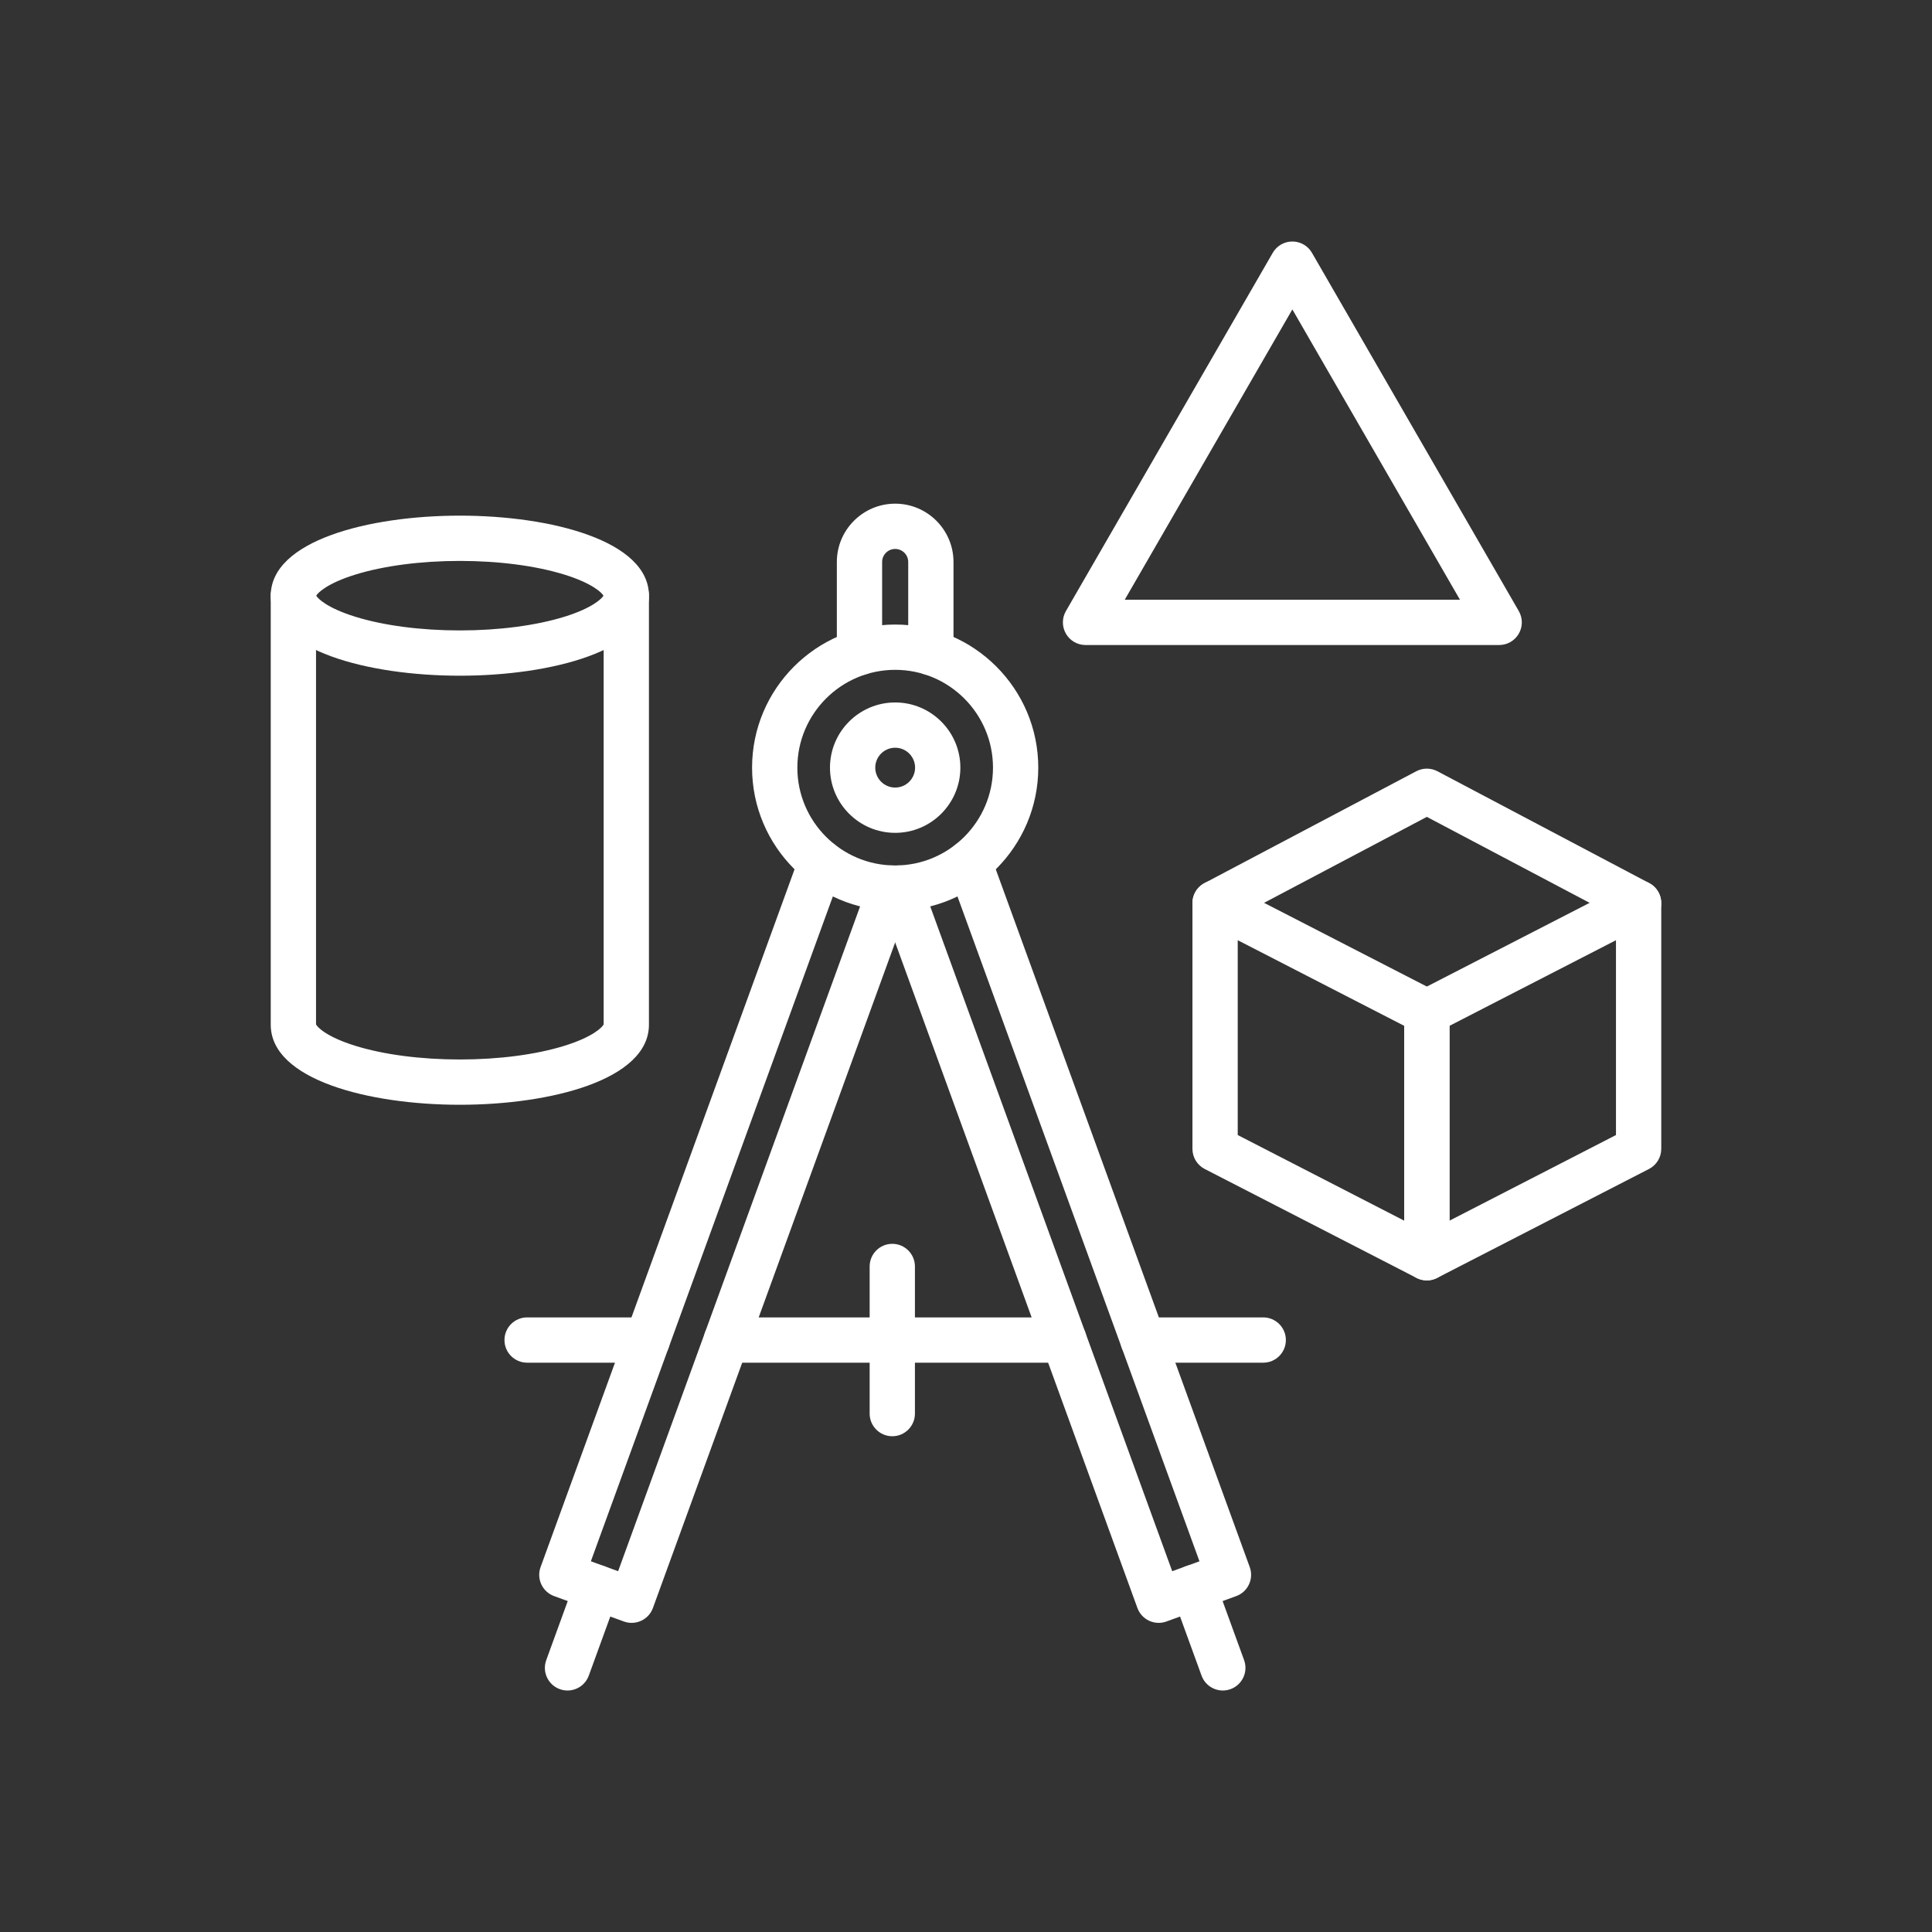 <?xml version="1.0" encoding="UTF-8"?> <svg xmlns="http://www.w3.org/2000/svg" width="2048" height="2048" viewBox="0 0 2048 2048" fill="none"><rect x="0" y="0" width="2048" height="2048" fill="#333333" stroke="none"/><path d="M487.45 716.28C390.91 716.28 287 689.73 287 631.44C287 573.15 390.91 546.6 487.45 546.6C583.99 546.6 687.9 573.15 687.9 631.44C687.9 689.73 584 716.28 487.45 716.28ZM335.2 631.44C337.01 634.62 347.07 644.6 376.58 653.76C406.77 663.13 446.14 668.28 487.46 668.28C528.78 668.28 568.15 663.12 598.34 653.76C627.85 644.6 637.9 634.62 639.72 631.44C637.91 628.26 627.85 618.28 598.34 609.12C568.16 599.75 528.78 594.6 487.46 594.6C446.14 594.6 406.77 599.76 376.58 609.12C347.07 618.28 337.01 628.26 335.2 631.44Z" fill="white"></path><path d="M487.45 1171.1C390.91 1171.1 287 1144.55 287 1086.26V631.439C287 618.189 297.75 607.439 311 607.439C324.25 607.439 335 618.189 335 631.439V1085.87C336.15 1088.54 345.74 1099.01 376.57 1108.58C406.75 1117.95 446.13 1123.1 487.45 1123.1C528.77 1123.1 568.14 1117.94 598.33 1108.58C629.16 1099.01 638.76 1088.54 639.9 1085.87V631.439C639.9 618.189 650.65 607.439 663.9 607.439C677.15 607.439 687.9 618.189 687.9 631.439V1086.25C687.9 1144.54 584 1171.1 487.45 1171.1Z" fill="white"></path><path d="M1512.52 1357.29C1508.76 1357.29 1505 1356.41 1501.54 1354.63L1277.06 1239.17C1269.06 1235.06 1264.04 1226.82 1264.04 1217.83V957.32C1264.04 948.95 1268.4 941.19 1275.54 936.83C1282.68 932.47 1291.58 932.15 1299.02 935.98L1523.5 1051.44C1531.5 1055.55 1536.52 1063.79 1536.52 1072.78V1333.29C1536.52 1341.66 1532.16 1349.42 1525.02 1353.78C1521.19 1356.11 1516.86 1357.29 1512.52 1357.29ZM1312.04 1203.19L1488.52 1293.96V1087.43L1312.04 996.66V1203.19Z" fill="white"></path><path d="M1512.52 1357.29C1508.18 1357.29 1503.85 1356.11 1500.02 1353.78C1492.88 1349.42 1488.52 1341.66 1488.52 1333.29V1072.78C1488.52 1063.79 1493.55 1055.55 1501.54 1051.44L1726.02 935.981C1733.46 932.151 1742.36 932.481 1749.5 936.831C1756.64 941.191 1761 948.951 1761 957.321V1217.83C1761 1226.82 1755.97 1235.06 1747.98 1239.17L1523.5 1354.63C1520.04 1356.41 1516.28 1357.29 1512.52 1357.29ZM1536.52 1087.43V1293.96L1713 1203.19V996.661L1536.52 1087.43Z" fill="white"></path><path d="M1736.97 981.33C1733.19 981.33 1729.36 980.44 1725.78 978.55L1512.51 865.92L1299.24 978.55C1287.52 984.74 1273 980.26 1266.81 968.54C1260.62 956.82 1265.1 942.3 1276.82 936.11L1501.3 817.56C1508.31 813.86 1516.7 813.86 1523.72 817.56L1748.2 936.1C1759.92 942.29 1764.4 956.81 1758.21 968.53C1753.92 976.68 1745.59 981.33 1736.97 981.33Z" fill="white"></path><path d="M948.922 882.851C910.812 882.851 879.812 851.851 879.812 813.741C879.812 775.631 910.812 744.631 948.922 744.631C987.032 744.631 1018.03 775.631 1018.03 813.741C1018.03 851.851 987.022 882.851 948.922 882.851ZM948.922 792.621C937.282 792.621 927.812 802.091 927.812 813.731C927.812 825.371 937.282 834.841 948.922 834.841C960.562 834.841 970.033 825.371 970.033 813.731C970.033 802.091 960.562 792.621 948.922 792.621Z" fill="white"></path><path d="M948.92 965.421C865.28 965.421 797.23 897.371 797.23 813.731C797.23 730.091 865.28 662.041 948.92 662.041C1032.56 662.041 1100.61 730.091 1100.61 813.731C1100.61 897.371 1032.56 965.421 948.92 965.421ZM948.92 710.051C891.75 710.051 845.23 756.561 845.23 813.741C845.23 870.921 891.74 917.431 948.92 917.431C1006.1 917.431 1052.61 870.921 1052.61 813.741C1052.61 756.561 1006.09 710.051 948.92 710.051Z" fill="white"></path><path d="M1228.25 1720.31C1224.78 1720.31 1221.31 1719.56 1218.11 1718.06C1212.34 1715.37 1207.88 1710.5 1205.7 1704.52L930.921 949.58C926.391 937.12 932.811 923.35 945.261 918.82C957.721 914.29 971.491 920.71 976.021 933.16L1242.59 1665.54L1271.48 1655.03L1004.91 922.65C1000.38 910.19 1006.8 896.42 1019.25 891.89C1031.71 887.36 1045.48 893.78 1050.01 906.23L1324.78 1661.17C1329.31 1673.63 1322.89 1687.4 1310.44 1691.93L1236.45 1718.86C1233.8 1719.83 1231.03 1720.31 1228.25 1720.31Z" fill="white"></path><path d="M1296.24 1792.01C1286.44 1792.01 1277.23 1785.96 1273.69 1776.21L1242.7 1691.06C1238.17 1678.6 1244.59 1664.83 1257.04 1660.3C1269.5 1655.77 1283.27 1662.19 1287.8 1674.64L1318.79 1759.79C1323.32 1772.25 1316.9 1786.02 1304.45 1790.55C1301.74 1791.54 1298.97 1792.01 1296.24 1792.01Z" fill="white"></path><path d="M669.584 1720.31C666.814 1720.31 664.033 1719.83 661.373 1718.86L587.384 1691.93C574.924 1687.4 568.503 1673.62 573.043 1661.17L847.814 906.23C852.344 893.78 866.114 887.35 878.574 891.89C891.034 896.42 897.453 910.2 892.913 922.65L626.344 1655.03L655.233 1665.54L921.803 933.16C926.333 920.7 940.114 914.28 952.564 918.82C965.024 923.35 971.444 937.13 966.904 949.58L692.134 1704.52C689.954 1710.5 685.493 1715.37 679.723 1718.06C676.523 1719.56 673.064 1720.31 669.584 1720.31Z" fill="white"></path><path d="M601.594 1792.01C598.864 1792.01 596.094 1791.54 593.384 1790.56C580.924 1786.03 574.503 1772.25 579.043 1759.8L610.034 1674.65C614.564 1662.19 628.343 1655.77 640.793 1660.31C653.243 1664.85 659.674 1678.62 655.134 1691.07L624.144 1776.22C620.604 1785.95 611.394 1792.01 601.594 1792.01Z" fill="white"></path><path d="M986.75 715.75C973.5 715.75 962.75 705 962.75 691.75V595.74C962.75 588.11 956.55 581.91 948.92 581.91C941.29 581.91 935.09 588.11 935.09 595.74V691.75C935.09 705 924.34 715.75 911.09 715.75C897.84 715.75 887.09 705 887.09 691.75V595.74C887.09 561.65 914.83 533.91 948.92 533.91C983.01 533.91 1010.75 561.65 1010.75 595.74V691.75C1010.75 705 1000 715.75 986.75 715.75Z" fill="white"></path><path d="M1127.86 1444.5H769.973C756.723 1444.5 745.973 1433.75 745.973 1420.5C745.973 1407.25 756.723 1396.5 769.973 1396.5H1127.86C1141.11 1396.5 1151.86 1407.25 1151.86 1420.5C1151.86 1433.75 1141.12 1444.5 1127.86 1444.5Z" fill="white"></path><path d="M1339.08 1444.5H1211.66C1198.41 1444.5 1187.66 1433.75 1187.66 1420.5C1187.66 1407.25 1198.41 1396.5 1211.66 1396.5H1339.08C1352.33 1396.5 1363.08 1407.25 1363.08 1420.5C1363.08 1433.75 1352.33 1444.5 1339.08 1444.5Z" fill="white"></path><path d="M686.182 1444.5H558.762C545.512 1444.5 534.762 1433.75 534.762 1420.5C534.762 1407.25 545.512 1396.5 558.762 1396.5H686.182C699.432 1396.5 710.182 1407.25 710.182 1420.5C710.182 1433.75 699.432 1444.5 686.182 1444.5Z" fill="white"></path><path d="M945.863 1522.47C932.613 1522.47 921.863 1511.72 921.863 1498.47V1342.51C921.863 1329.26 932.613 1318.51 945.863 1318.51C959.113 1318.51 969.863 1329.26 969.863 1342.51V1498.47C969.863 1511.73 959.123 1522.47 945.863 1522.47Z" fill="white"></path><path d="M1589.2 683.75H1150.7C1142.13 683.75 1134.2 679.18 1129.92 671.75C1125.64 664.32 1125.63 655.18 1129.92 647.75L1349.17 268C1353.46 260.57 1361.38 256 1369.95 256C1378.52 256 1386.45 260.57 1390.73 268L1609.98 647.75C1614.27 655.18 1614.27 664.32 1609.98 671.75C1605.69 679.18 1597.77 683.75 1589.2 683.75ZM1192.27 635.75H1547.63L1369.95 328L1192.27 635.75Z" fill="white"></path></svg> 